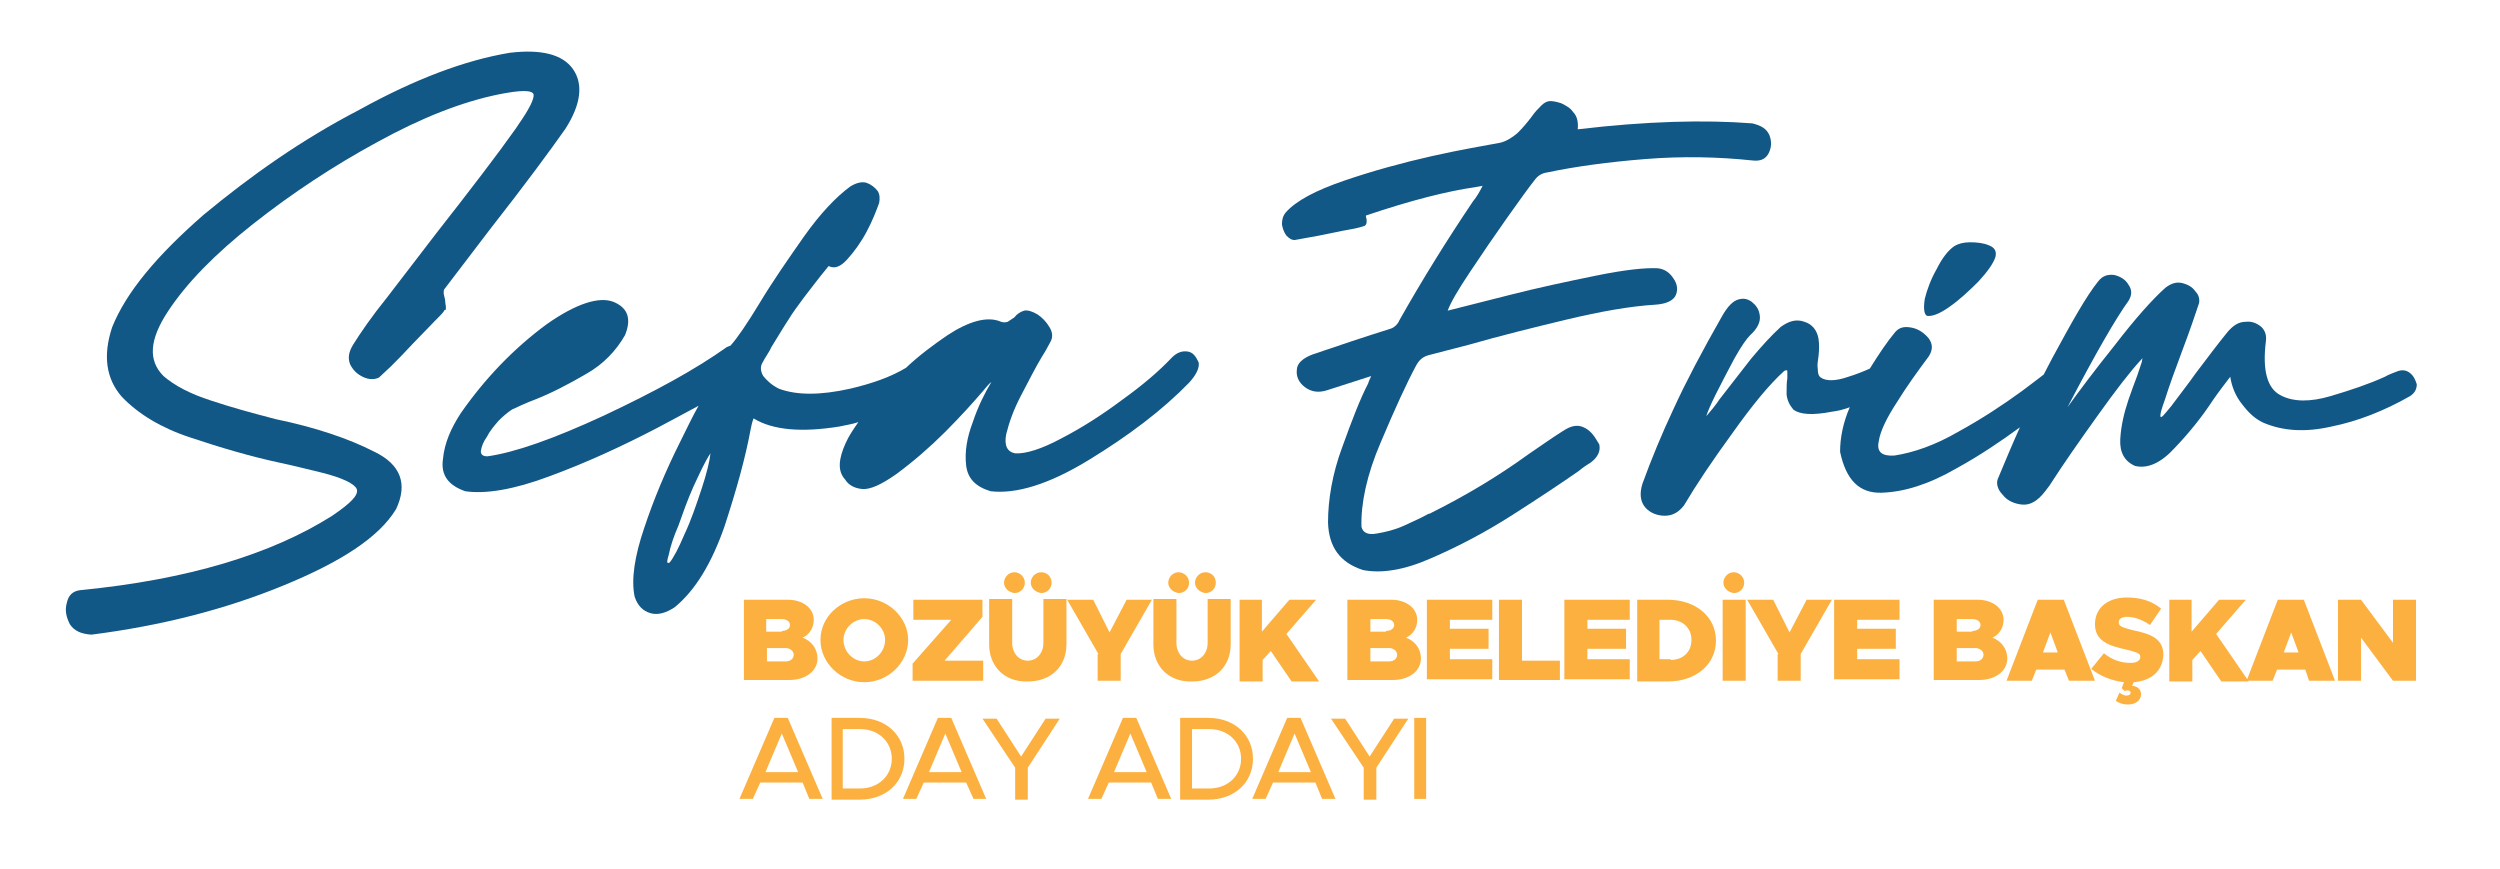 <?xml version="1.0" encoding="UTF-8"?>
<!-- Generator: Adobe Illustrator 27.0.1, SVG Export Plug-In . SVG Version: 6.00 Build 0)  -->
<svg xmlns="http://www.w3.org/2000/svg" xmlns:xlink="http://www.w3.org/1999/xlink" version="1.0" id="Layer_1" x="0px" y="0px" viewBox="0 0 336.4 116.9" style="enable-background:new 0 0 336.4 116.9;" xml:space="preserve">
<style type="text/css">
	.st0{fill:#FBB040;}
	.st1{fill:#125887;}
</style>
<g>
	<path class="st0" d="M100.1,80.7h5.9c2.1,0,3.5,1.2,3.5,2.7c0,1.1-0.6,2-1.5,2.4c1.3,0.5,2,1.6,2,2.8c0,1.7-1.6,2.9-3.8,2.9h-6.1   V80.7z M105.2,84.9c0.6,0,1.1-0.3,1.1-0.8s-0.5-0.8-1.1-0.8h-2.1v1.7H105.2z M105.7,89c0.7,0,1.1-0.4,1.1-0.9   c0-0.5-0.5-0.9-1.1-0.9h-2.5V89H105.7z"></path>
	<path class="st0" d="M110.4,86.1c0-3.1,2.7-5.6,5.9-5.6c3.2,0,5.9,2.6,5.9,5.6c0,3.1-2.7,5.7-5.9,5.7   C113.1,91.8,110.4,89.2,110.4,86.1z M119.1,86.1c0-1.5-1.3-2.8-2.8-2.8c-1.5,0-2.8,1.3-2.8,2.8c0,1.6,1.3,2.9,2.8,2.9   C117.8,89,119.1,87.7,119.1,86.1z"></path>
	<path class="st0" d="M122.8,89.3l5.2-5.9h-5.1v-2.7h9.3V83l-5.1,5.9h5.2v2.7h-9.5L122.8,89.3z"></path>
	<path class="st0" d="M133.1,86.7v-6.1h3.1v5.9c0,1.4,0.9,2.4,2.1,2.4c1.2,0,2.1-1,2.1-2.4v-5.9h3.1v6.1c0,3-2.1,5-5.2,5   C135.2,91.8,133.1,89.7,133.1,86.7z M135.1,78.4c0-0.7,0.6-1.4,1.4-1.4c0.7,0,1.4,0.6,1.4,1.4c0,0.8-0.6,1.4-1.4,1.4   C135.7,79.7,135.1,79.1,135.1,78.4z M138.7,78.4c0-0.7,0.6-1.4,1.4-1.4c0.8,0,1.4,0.6,1.4,1.4c0,0.8-0.6,1.4-1.4,1.4   C139.3,79.7,138.7,79.1,138.7,78.4z"></path>
	<path class="st0" d="M147.8,88l-4.2-7.3h3.5l2.2,4.4l2.3-4.4h3.4l-4.2,7.3v3.6h-3.1V88z"></path>
	<path class="st0" d="M155.2,86.7v-6.1h3.1v5.9c0,1.4,0.9,2.4,2.1,2.4c1.2,0,2.1-1,2.1-2.4v-5.9h3.1v6.1c0,3-2.1,5-5.2,5   C157.3,91.8,155.2,89.7,155.2,86.7z M157.2,78.4c0-0.7,0.6-1.4,1.4-1.4c0.7,0,1.4,0.6,1.4,1.4c0,0.8-0.6,1.4-1.4,1.4   C157.8,79.7,157.2,79.1,157.2,78.4z M160.8,78.4c0-0.7,0.6-1.4,1.4-1.4c0.8,0,1.4,0.6,1.4,1.4c0,0.8-0.6,1.4-1.4,1.4   C161.4,79.7,160.8,79.1,160.8,78.4z"></path>
	<path class="st0" d="M166.7,80.7h3.1V85l3.7-4.3h3.6l-4,4.6l4.4,6.4h-3.7l-2.8-4.1l-1.1,1.2v2.9h-3.1V80.7z"></path>
	<path class="st0" d="M181.3,80.7h5.9c2.1,0,3.5,1.2,3.5,2.7c0,1.1-0.6,2-1.5,2.4c1.3,0.5,2,1.6,2,2.8c0,1.7-1.6,2.9-3.8,2.9h-6.1   V80.7z M186.5,84.9c0.6,0,1.1-0.3,1.1-0.8s-0.5-0.8-1.1-0.8h-2.1v1.7H186.5z M186.9,89c0.7,0,1.1-0.4,1.1-0.9   c0-0.5-0.5-0.9-1.1-0.9h-2.5V89H186.9z"></path>
	<path class="st0" d="M195.1,83.4v1.2h5.2v2.7h-5.2v1.4h5.7v2.7H192V80.7h8.8v2.7H195.1z"></path>
	<path class="st0" d="M209.9,88.8v2.7h-8.2V80.7h3.1v8.2H209.9z"></path>
	<path class="st0" d="M213.6,83.4v1.2h5.2v2.7h-5.2v1.4h5.7v2.7h-8.8V80.7h8.8v2.7H213.6z"></path>
	<path class="st0" d="M220.3,80.7h4.1c3.8,0,6.5,2.3,6.5,5.5c0,3.2-2.7,5.5-6.5,5.5h-4.1V80.7z M224.8,88.8c1.7,0,2.8-1.1,2.8-2.7   s-1.2-2.7-2.8-2.7h-1.5v5.3H224.8z"></path>
	<path class="st0" d="M231.8,80.7h3.1v10.9h-3.1V80.7z M231.9,78.4c0-0.7,0.6-1.4,1.4-1.4c0.7,0,1.4,0.6,1.4,1.4   c0,0.8-0.6,1.4-1.4,1.4C232.5,79.7,231.9,79.1,231.9,78.4z"></path>
	<path class="st0" d="M239.3,88l-4.2-7.3h3.5l2.2,4.4l2.3-4.4h3.4l-4.2,7.3v3.6h-3.1V88z"></path>
	<path class="st0" d="M249.9,83.4v1.2h5.2v2.7h-5.2v1.4h5.7v2.7h-8.8V80.7h8.8v2.7H249.9z"></path>
	<path class="st0" d="M260.2,80.7h5.9c2.1,0,3.5,1.2,3.5,2.7c0,1.1-0.6,2-1.5,2.4c1.3,0.5,2,1.6,2,2.8c0,1.7-1.6,2.9-3.8,2.9h-6.1   V80.7z M265.4,84.9c0.6,0,1.1-0.3,1.1-0.8s-0.5-0.8-1.1-0.8h-2.1v1.7H265.4z M265.8,89c0.7,0,1.1-0.4,1.1-0.9   c0-0.5-0.5-0.9-1.1-0.9h-2.5V89H265.8z"></path>
	<path class="st0" d="M277.8,90.1H274l-0.6,1.5H270l4.2-10.9h3.5l4.2,10.9h-3.5L277.8,90.1z M276.9,87.8l-1-2.7l-1,2.7H276.9z"></path>
	<path class="st0" d="M287.1,91.8l-0.2,0.5c0.7,0,1.2,0.5,1.2,1.1c0,0.9-0.8,1.4-1.8,1.4c-0.6,0-1.2-0.2-1.6-0.5l0.5-1.1   c0.3,0.2,0.6,0.4,0.9,0.4c0.3,0,0.6-0.1,0.6-0.4c0-0.2-0.2-0.3-0.4-0.3c-0.1,0-0.3,0-0.4,0.1l-0.4-0.4l0.3-0.8   c-1.6-0.2-3.2-0.8-4.4-1.8l1.7-2.1c1.1,0.9,2.3,1.3,3.6,1.3c0.8,0,1.3-0.3,1.3-0.8c0-0.5-0.4-0.6-1.9-1c-2.4-0.5-4.2-1.2-4.2-3.4   c0-2.2,1.7-3.6,4.3-3.6c1.9,0,3.4,0.5,4.6,1.5l-1.5,2.2c-1-0.7-2.1-1.1-3.1-1.1c-0.7,0-1.1,0.3-1.1,0.7c0,0.6,0.4,0.7,1.9,1.1   c2.5,0.5,4.1,1.2,4.1,3.3C291,90.3,289.5,91.6,287.1,91.8z"></path>
	<path class="st0" d="M291.8,80.7h3.1V85l3.7-4.3h3.6l-4,4.6l4.4,6.4h-3.7l-2.8-4.1l-1.1,1.2v2.9h-3.1V80.7z"></path>
	<path class="st0" d="M310.2,90.1h-3.8l-0.6,1.5h-3.5l4.2-10.9h3.5l4.2,10.9h-3.5L310.2,90.1z M309.3,87.8l-1-2.7l-1,2.7H309.3z"></path>
	<path class="st0" d="M314.6,80.7h3.1l4.3,5.8v-5.8h3.1v10.9h-3.1l-4.3-5.8v5.8h-3.1V80.7z"></path>
	<path class="st0" d="M108,105.3h-5.7l-1,2.2h-1.8l4.7-10.9h1.8l4.7,10.9h-1.8L108,105.3z M107.4,103.9l-2.2-5.2l-2.2,5.2H107.4z"></path>
	<path class="st0" d="M111.9,96.6h3.8c3.5,0,6,2.3,6,5.5c0,3.2-2.5,5.5-6,5.5h-3.8V96.6z M115.7,106.1c2.5,0,4.3-1.7,4.3-4   c0-2.3-1.8-4-4.3-4h-2.3v8H115.7z"></path>
	<path class="st0" d="M130,105.3h-5.7l-1,2.2h-1.8l4.7-10.9h1.8l4.7,10.9H131L130,105.3z M129.4,103.9l-2.2-5.2l-2.2,5.2H129.4z"></path>
	<path class="st0" d="M136.6,103.3l-4.4-6.6h1.9l3.3,5.1l3.3-5.1h1.9l-4.3,6.6v4.3h-1.7V103.3z"></path>
	<path class="st0" d="M154.9,105.3h-5.7l-1,2.2h-1.8l4.7-10.9h1.8l4.7,10.9h-1.8L154.9,105.3z M154.3,103.9l-2.2-5.2l-2.2,5.2H154.3   z"></path>
	<path class="st0" d="M158.8,96.6h3.8c3.5,0,6,2.3,6,5.5c0,3.2-2.5,5.5-6,5.5h-3.8V96.6z M162.7,106.1c2.5,0,4.3-1.7,4.3-4   c0-2.3-1.8-4-4.3-4h-2.3v8H162.7z"></path>
	<path class="st0" d="M177,105.3h-5.7l-1,2.2h-1.8l4.7-10.9h1.8l4.7,10.9h-1.8L177,105.3z M176.4,103.9l-2.2-5.2l-2.2,5.2H176.4z"></path>
	<path class="st0" d="M183.5,103.3l-4.4-6.6h1.9l3.3,5.1l3.3-5.1h1.9l-4.3,6.6v4.3h-1.7V103.3z"></path>
	<path class="st0" d="M190.3,96.6h1.6v10.9h-1.6V96.6z"></path>
</g>
<g>
	<path class="st1" d="M60,41.3c0-0.2-0.1-0.5-0.1-0.9l-0.2-0.9c0-0.3,0-0.5,0.1-0.6l6.1-8c4.7-6,8.1-10.6,10.2-13.6   c2.1-3.3,2.4-6,1-8c-1.4-2-4.3-2.7-8.5-2.2c-6,1-12.7,3.5-20.3,7.7c-7.7,4-14.5,8.8-20.9,14.1C21.1,34.4,17,39.3,15.1,44   c-1.3,3.9-0.8,7,1.3,9.4c2.2,2.3,5.3,4.2,9.3,5.5c3.9,1.3,7.9,2.5,12.1,3.4c1.9,0.4,3.8,0.9,5.5,1.3c2.8,0.7,4.4,1.5,4.7,2.2   c0.3,0.8-0.8,1.9-3.3,3.6c-8.2,5.2-19.5,8.6-33.8,10c-1.1,0.1-1.7,0.7-1.9,1.7c-0.3,1-0.1,1.9,0.4,2.9c0.6,0.9,1.5,1.3,2.9,1.4   c9.4-1.2,18-3.4,25.8-6.6S51,72.3,53.3,68.5c1.6-3.4,0.6-6-2.9-7.7c-3.5-1.8-8-3.3-13.3-4.4c-3.1-0.8-6-1.6-8.7-2.5   c-2.8-0.9-4.9-2-6.4-3.3c-2.1-2.1-1.9-4.9,0.6-8.7c2.5-3.8,6.3-7.7,11.5-11.8c5.2-4.1,10.8-7.8,16.7-11c6-3.3,11.4-5.4,16.3-6.4   c3-0.6,4.5-0.6,4.7,0c0.1,0.6-0.6,2-2,4l-0.4,0.6c-2.4,3.4-6,8.1-10.7,14.1l-6.6,8.6c-2.1,2.6-3.6,4.8-4.6,6.4   c-0.6,1-0.7,1.8-0.4,2.6c0.4,0.8,0.9,1.3,1.7,1.7c0.8,0.4,1.6,0.4,2.2,0.1l1.6-1.5c0.9-0.9,1.8-1.8,2.9-3l3-3.1   c0.9-0.9,1.3-1.3,1.3-1.5C60,41.8,60,41.6,60,41.3z"></path>
	<path class="st1" d="M159.8,47.3c-0.7-0.1-1.4,0.1-2.1,0.8c-1.7,1.8-3.9,3.7-6.7,5.7c-2.8,2.1-5.5,3.8-8.2,5.2   c-2.6,1.4-4.8,2.1-6.2,2c-1.1-0.2-1.5-1.1-1.2-2.6c0.4-1.6,1-3.3,2-5.2c1-1.9,1.9-3.7,2.8-5.2c0.6-0.9,0.9-1.6,1.2-2.1   c0.3-0.6,0.2-1.3-0.2-1.9c-0.4-0.7-1-1.3-1.6-1.7c-0.7-0.4-1.3-0.6-1.8-0.5c-0.6,0.2-1,0.5-1.3,0.9l-0.9,0.6   c-0.3,0.1-0.6,0.1-0.9,0c-1.8-0.8-4.3-0.1-7.2,1.8c-1.9,1.3-3.8,2.7-5.6,4.4c-2,1.2-4.5,2.1-7.5,2.8c-4,0.9-7.2,0.9-9.6,0   c-1-0.5-1.6-1.1-2.1-1.7c-0.4-0.7-0.4-1.3-0.1-1.8c0.4-0.8,0.9-1.4,1.2-2.1c1-1.6,1.7-2.8,2.3-3.7c0.6-1,1.3-1.9,2.1-3   c0.8-1,1.8-2.4,3.3-4.2c0.8,0.4,1.6,0.1,2.5-0.9c0.9-1,1.8-2.2,2.6-3.7c0.8-1.5,1.3-2.8,1.7-3.9c0.1-0.6,0.1-1.1-0.2-1.6   c-0.4-0.5-0.9-0.9-1.5-1.1c-0.6-0.2-1.4,0-2.2,0.5c-1.9,1.4-4,3.6-6.2,6.7c-2.1,3-4.2,6-6,9c-1.7,2.8-3,4.7-3.9,5.7   c-0.2,0.1-0.3,0.1-0.5,0.2c-4.2,3-9.7,6-16.5,9.2c-6.9,3.2-12.1,5-15.7,5.5c-0.6,0-0.9-0.2-0.9-0.7c0.1-0.6,0.3-1.2,0.8-1.9   c0.4-0.8,1-1.5,1.6-2.2c0.6-0.6,1.2-1.1,1.8-1.5c0.9-0.4,1.9-0.9,3-1.3c2.3-0.9,4.6-2.1,7-3.5c2.3-1.3,4-3.1,5.2-5.2   c0.9-2.2,0.4-3.7-1.6-4.5c-1.9-0.7-4.9,0.2-8.9,3c-4.5,3.3-8.4,7.4-11.6,12c-1.3,2-2.2,4-2.4,6.2c-0.3,2.1,0.7,3.5,3,4.3   c2.7,0.4,6.5-0.2,11.3-2c4.9-1.8,9.7-4,14.5-6.5c2.1-1.1,3.9-2.1,5.6-3c-0.8,1.4-1.6,3.1-2.5,4.9c-1.9,3.8-3.5,7.6-4.8,11.5   c-1.3,3.8-1.8,7-1.3,9.3c0.4,1.2,1.1,1.9,2.1,2.2c1,0.3,2.1,0,3.3-0.8c2.8-2.3,5-6,6.7-10.9c1.6-4.9,2.8-9.2,3.5-13   c0.1-0.5,0.2-1,0.4-1.5c2.6,1.6,6.5,1.9,11.5,1.1c0.9-0.2,1.7-0.3,2.6-0.6c-0.7,1-1.3,1.9-1.7,2.8c-1,2.2-1.1,3.8-0.1,4.9   c0.5,0.8,1.3,1.2,2.3,1.3c1.1,0.1,2.6-0.6,4.6-2c2.3-1.7,4.5-3.6,6.6-5.7c2.1-2.1,3.8-4,5-5.4c0.5-0.6,0.9-1.1,1.2-1.3   c-0.9,1.5-1.8,3.3-2.5,5.4c-0.8,2.1-1.1,4-0.9,5.8c0.2,1.8,1.3,2.9,3.3,3.5c3.4,0.4,7.8-0.9,13.2-4.2c5.4-3.3,9.9-6.7,13.5-10.4   c1-1.1,1.4-2,1.3-2.7C160.9,47.9,160.5,47.4,159.8,47.3z M94.4,65.8c-0.7,2.1-1.4,4.2-2.3,6.1c-0.8,1.9-1.5,3.2-2,3.8   c-0.4,0.2-0.4-0.1-0.1-1.1c0.2-1,0.6-2.3,1.3-3.9c0.6-1.7,1.2-3.4,2-5.2c0.8-1.7,1.5-3.3,2.3-4.5C95.5,62,95.1,63.7,94.4,65.8z"></path>
	<path class="st1" d="M213.3,57.6c-0.9-0.5-1.8-0.4-3,0.4c-1.6,1-3.1,2.1-4.6,3.1c-4,2.9-8.3,5.5-13.1,7.9c-0.1,0.1-0.3,0.1-0.5,0.2   c-0.7,0.4-1.8,0.9-3.1,1.5c-1.3,0.6-2.6,0.9-3.8,1.1c-1.1,0.2-1.8-0.1-2-0.9c-0.1-3.1,0.7-7,2.6-11.4c1.9-4.5,3.5-8,4.8-10.4   c0.4-0.7,0.9-1.1,1.6-1.3c1.6-0.4,3.4-0.9,5.4-1.4c4.2-1.2,8.6-2.3,13.2-3.4c4.6-1.1,8.6-1.8,11.9-2c1.6-0.1,2.5-0.6,2.8-1.3   c0.3-0.7,0.2-1.5-0.3-2.2c-0.5-0.8-1.2-1.3-2.1-1.4c-1.7-0.1-4.5,0.2-8.4,1c-3.9,0.8-7.7,1.6-11.6,2.6l-8.3,2.1   c0.4-1.1,1.4-2.8,3-5.2c1.6-2.4,3.3-4.9,5-7.3c1.7-2.4,3-4.2,3.8-5.2c0.4-0.5,0.9-0.8,1.6-0.9c3.8-0.8,8.2-1.4,13.2-1.8   c5-0.4,9.8-0.3,14.5,0.2c1,0.1,1.7-0.2,2.1-1c0.4-0.8,0.4-1.6,0.1-2.4c-0.4-0.9-1.1-1.3-2.3-1.6c-6.4-0.5-14.3-0.3-23.5,0.8   c0.1-1-0.1-1.8-0.6-2.3c-0.4-0.6-1-0.9-1.6-1.2c-0.6-0.2-1.1-0.3-1.5-0.3c-0.4,0-0.8,0.2-1.2,0.6c-0.4,0.4-0.9,0.9-1.3,1.5   c-0.6,0.8-1.2,1.5-1.9,2.2c-0.7,0.6-1.5,1.1-2.3,1.3c-2.1,0.4-5.2,0.9-9.2,1.8c-4,0.9-8,2-11.8,3.3c-3.8,1.3-6.5,2.7-7.9,4.3   c-0.4,0.5-0.5,1-0.5,1.6c0.1,0.6,0.3,1.1,0.6,1.5c0.4,0.4,0.7,0.6,1.1,0.6l3.3-0.6c1.6-0.3,2.8-0.6,4-0.8s1.8-0.4,2.1-0.5   c0.2-0.1,0.3-0.3,0.3-0.6c0-0.2,0-0.4-0.1-0.6v-0.2c6.2-2.1,11.1-3.3,14.6-3.8l1.1-0.2c-0.4,0.8-0.8,1.5-1.3,2.1   c-3.5,5.2-6.8,10.5-9.9,16c-0.2,0.5-0.6,0.9-1.1,1.1c-3.5,1.1-7.1,2.3-10.6,3.5c-1.3,0.5-2.1,1.2-2.1,2.1c-0.1,0.9,0.3,1.7,1.1,2.3   c0.8,0.6,1.8,0.8,3,0.4l5.9-1.9c-0.1,0.3-0.3,0.6-0.4,1c-1.1,2.1-2.2,5-3.5,8.6c-1.3,3.5-1.9,7-1.9,10.1c0.1,3.3,1.6,5.4,4.7,6.4   c2.5,0.5,5.6,0,9.2-1.6c3.7-1.6,7.3-3.5,10.9-5.8c3.6-2.3,6.6-4.3,8.9-5.9c0.6-0.5,1.2-0.9,1.7-1.2c0.9-0.7,1.3-1.5,1.1-2.4   C214.6,58.8,214.2,58.1,213.3,57.6z"></path>
	<path class="st1" d="M259.3,42.5c0.6,0.1,1.6-0.2,3-1.2c1.3-0.9,2.6-2.1,3.9-3.4c1.2-1.3,2-2.4,2.3-3.3c0.2-0.8-0.1-1.3-0.9-1.6   c-0.7-0.3-1.6-0.4-2.5-0.4c-0.9,0-1.6,0.2-2.1,0.5c-0.9,0.6-1.7,1.7-2.4,3.1c-0.8,1.4-1.3,2.8-1.6,4   C258.8,41.5,258.9,42.3,259.3,42.5z"></path>
	<path class="st1" d="M324.3,50.2c-0.5-0.4-1.1-0.5-1.8-0.2c-0.5,0.2-1.1,0.4-1.6,0.7c-2.2,1-4.6,1.8-7.3,2.6   c-2.7,0.8-5,0.8-6.7-0.1c-1.8-0.9-2.5-3.3-2-7.3c0.1-0.8-0.1-1.4-0.6-1.9c-0.6-0.5-1.3-0.8-2.1-0.7c-0.9,0-1.6,0.4-2.4,1.3   c-1.4,1.7-2.8,3.6-4.4,5.7c-0.9,1.3-1.8,2.4-2.6,3.5c-0.2,0.3-0.4,0.5-0.6,0.8c-0.5,0.6-0.9,1.1-1.1,1.3c-0.3,0.3-0.4,0.3-0.4,0   s0.2-1,0.6-2.1c0.6-1.9,1.4-4.1,2.3-6.5c1.1-2.9,1.8-5,2.3-6.5c0.1-0.5,0-1.1-0.5-1.6c-0.4-0.6-1-0.9-1.7-1.1   c-0.8-0.2-1.5,0-2.3,0.6c-1.8,1.6-4.1,4.2-6.8,7.7c-2.8,3.5-4.9,6.3-6.4,8.4c3.8-7.3,6.6-12.1,8.2-14.3c0.5-0.8,0.5-1.5,0-2.2   c-0.4-0.7-1.1-1.1-1.9-1.3c-0.9-0.1-1.6,0.1-2.2,0.9c-1.6,2-3.5,5.4-6.1,10.2c-0.4,0.8-0.8,1.5-1.2,2.3c-0.8,0.6-1.8,1.4-2.9,2.2   c-2.6,1.9-5.5,3.8-8.6,5.5c-3.1,1.8-6,2.8-8.6,3.2c-1.7,0.1-2.4-0.5-2.1-1.9c0.2-1.4,1.1-3.2,2.4-5.2c1.3-2.1,2.8-4.2,4.3-6.2   c0.6-0.9,0.6-1.7,0-2.5c-0.6-0.7-1.3-1.2-2.2-1.4c-1-0.2-1.7-0.1-2.3,0.6c-1,1.2-2.1,2.8-3.4,4.9c-0.9,0.4-1.9,0.8-2.9,1.1   c-1.7,0.6-3,0.6-3.7,0.1c-0.3-0.2-0.4-0.6-0.4-1.1c-0.1-0.6,0-1.1,0.1-1.8c0.1-0.9,0.1-1.6,0-2.3c-0.2-1.2-0.9-2-1.9-2.3   c-1.1-0.4-2.1-0.1-3.2,0.7c-1.2,1.1-2.5,2.5-4,4.3c-1.4,1.8-2.8,3.6-4.2,5.4c-0.6,0.9-1.2,1.6-1.8,2.3c0.1-0.4,0.5-1.4,1.3-3   c0.8-1.6,1.6-3.1,2.5-4.8c0.9-1.6,1.6-2.6,2.1-3.1c1-0.9,1.4-1.8,1.3-2.6c-0.1-0.9-0.5-1.4-1.1-1.9c-0.6-0.4-1.1-0.5-1.8-0.3   c-0.7,0.2-1.4,0.9-2.1,2.1c-2.8,4.9-5,9.1-6.6,12.6c-1.6,3.4-3,6.8-4.2,10.1c-0.4,1.3-0.3,2.4,0.4,3.2c0.6,0.7,1.6,1.1,2.6,1.1   c1.1,0,1.9-0.5,2.6-1.4c1.6-2.7,3.8-6,6.5-9.7c2.7-3.8,5-6.6,7-8.4c0.2-0.1,0.4-0.1,0.4,0v1c-0.1,0.6-0.1,1.3-0.1,2.2   c0.1,0.8,0.4,1.4,0.9,2c0.9,0.7,2.6,0.8,5.2,0.3c0.8-0.1,1.6-0.3,2.4-0.6c-0.9,2.1-1.3,4.1-1.3,6c0.8,3.8,2.6,5.6,5.6,5.5   c3-0.1,6.3-1.1,10.1-3.3c3.1-1.7,5.9-3.6,8.5-5.5c-1,2.2-2,4.6-3,7c-0.2,0.6,0,1.4,0.7,2.1c0.6,0.8,1.6,1.2,2.6,1.3   c1.1,0.1,2.1-0.5,3.1-1.8c0.2-0.3,0.5-0.6,0.8-1.1c1.6-2.5,3.7-5.5,6.2-9c2.5-3.5,4.5-6.1,6-7.7c0.1-0.2,0.1-0.1,0,0.4l-0.6,1.8   c-0.4,1.1-0.8,2.1-1.2,3.3c-0.6,1.8-1,3.5-1.1,5.3c-0.1,1.8,0.6,3,2,3.6c1.7,0.4,3.5-0.4,5.4-2.5c1.9-2,3.6-4.1,5.1-6.4   c0.9-1.3,1.7-2.3,2.3-3.1c0.2,1.3,0.7,2.6,1.6,3.7c0.9,1.2,1.8,2,2.9,2.5c2.6,1.1,5.6,1.3,9.1,0.5c3.5-0.7,7.1-2.1,10.6-4.1   c0.6-0.4,0.9-0.9,0.9-1.6C325,51.1,324.8,50.6,324.3,50.2z"></path>
</g>
</svg>
